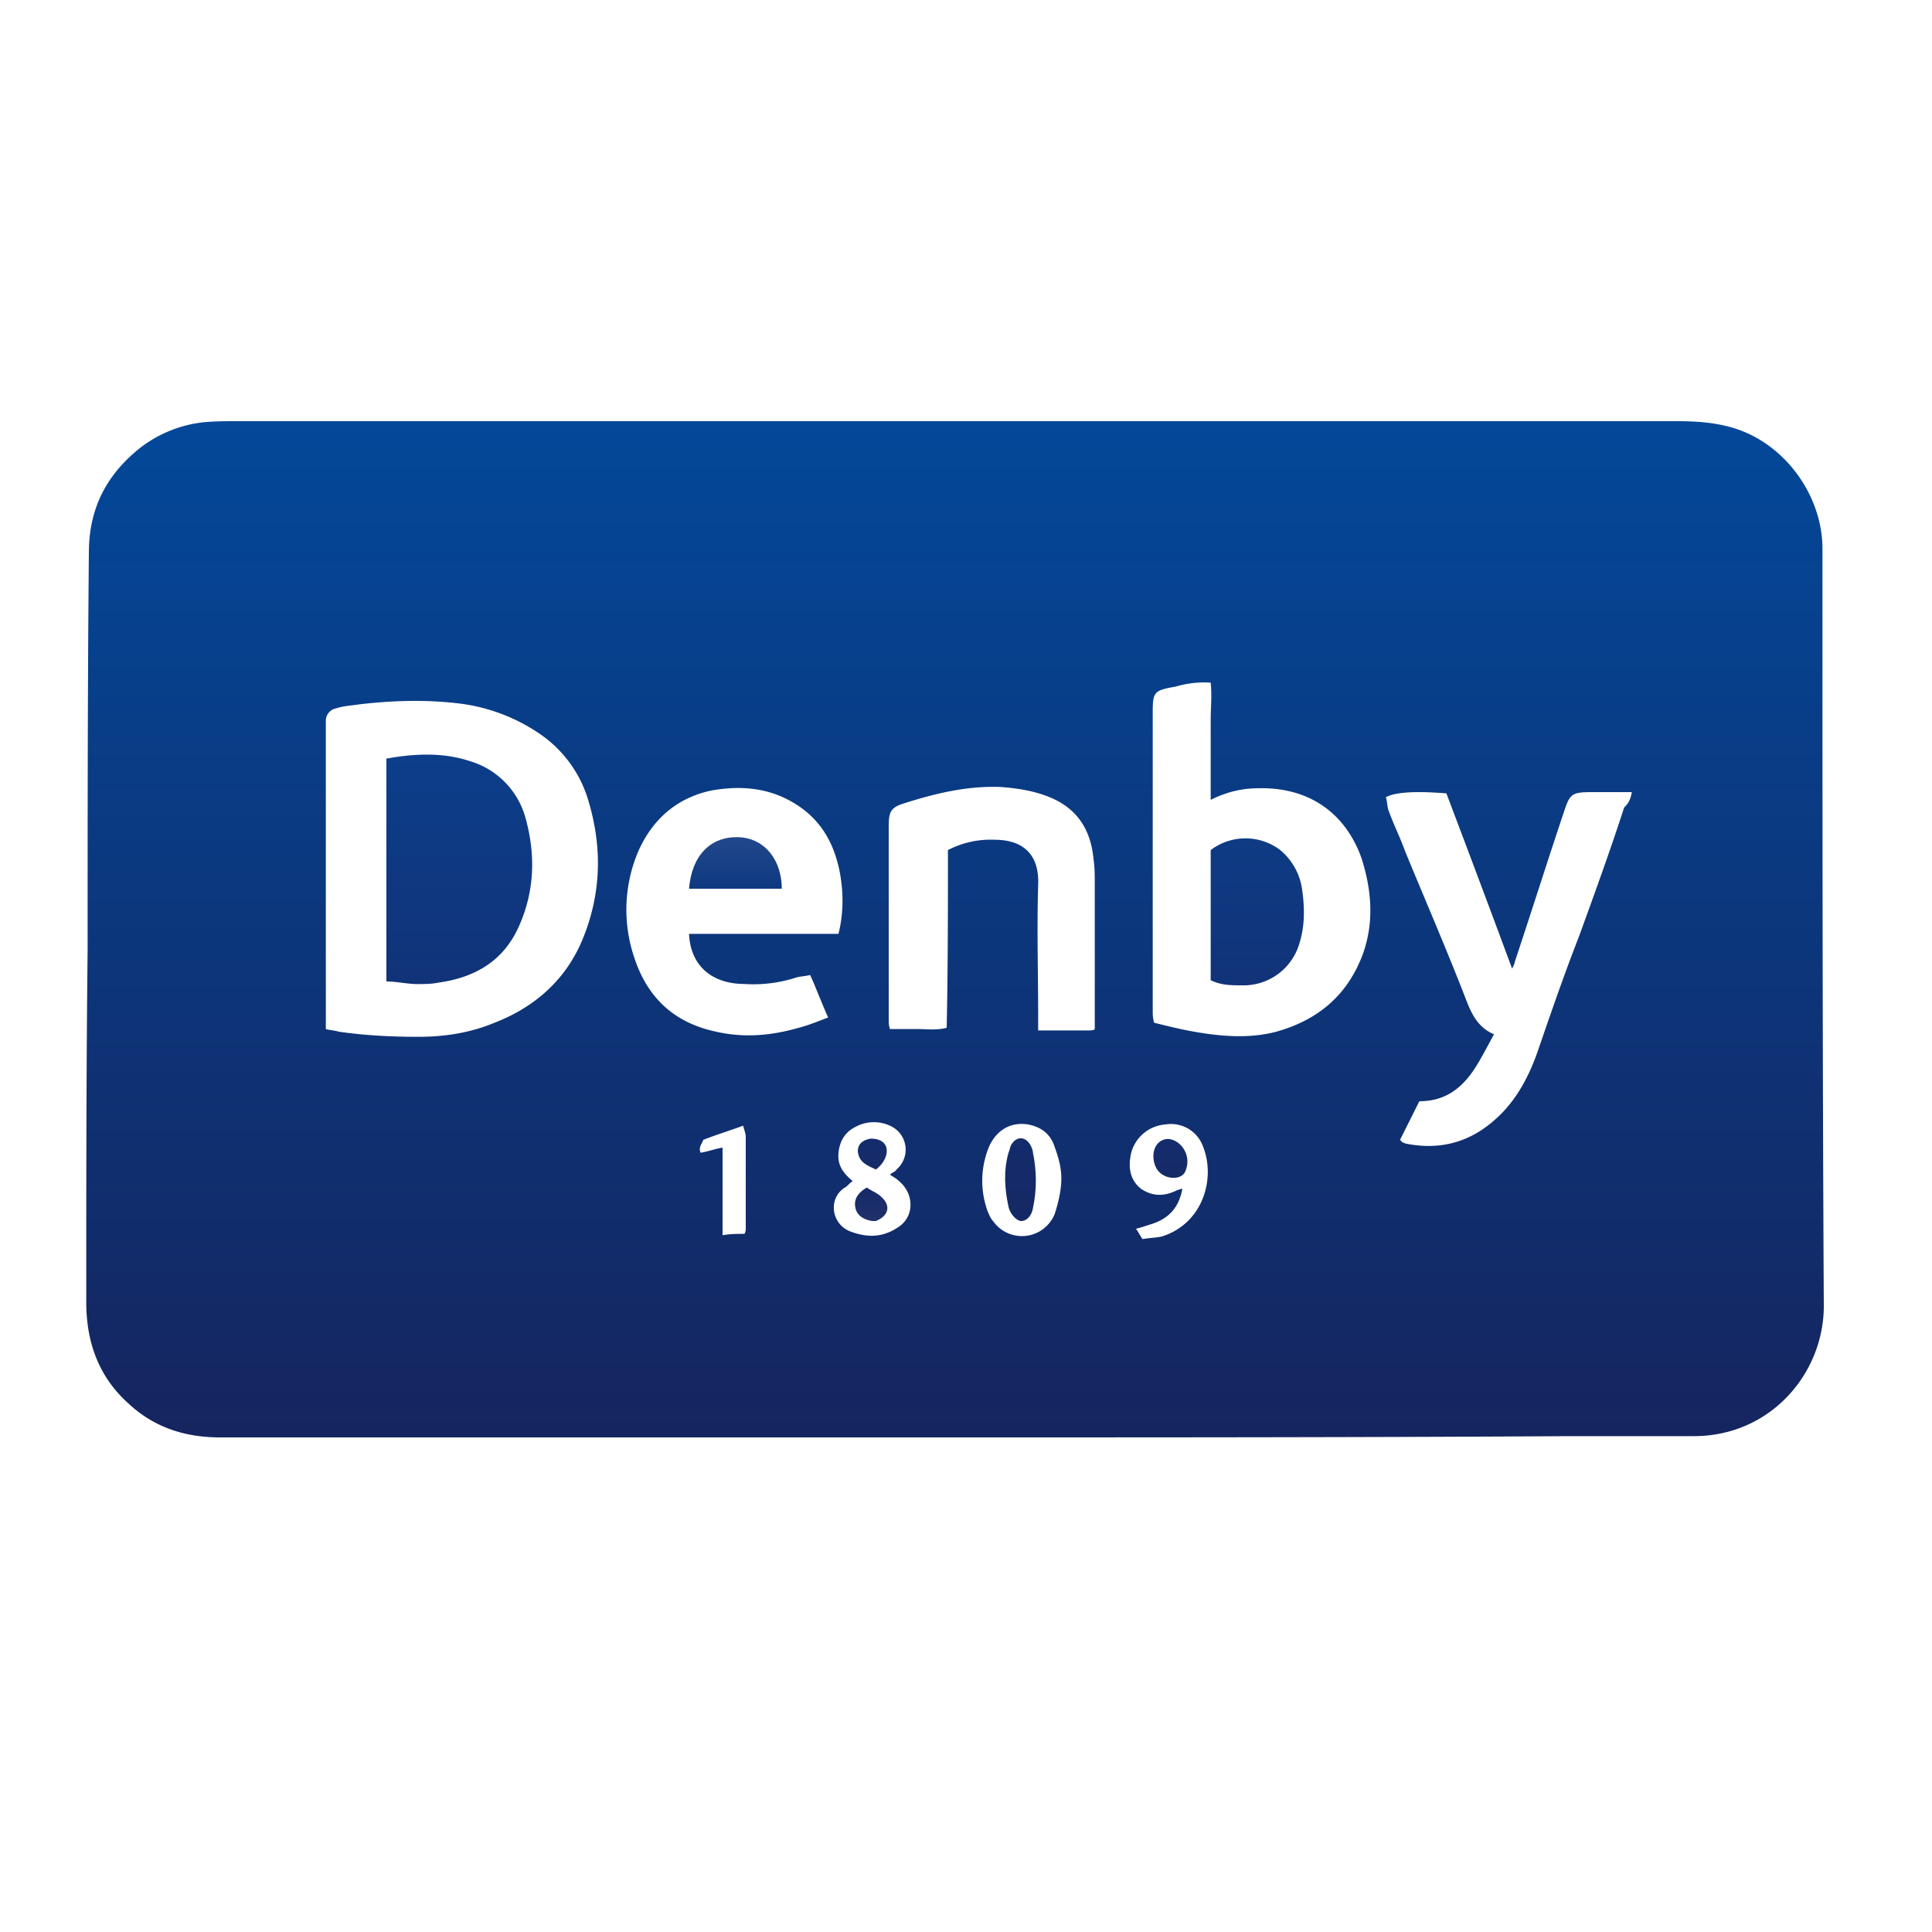 <!-- Generated by Vouchers4U.com --><svg xmlns="http://www.w3.org/2000/svg" width="200" height="200" viewBox="0 0 200 200" style="width:100%;height:100%;"><title>Denby Pottery</title><defs><linearGradient id="a" x1="0%" y1="0%" x2="0%" y2="100%"><stop offset="0%" stop-color="#034899"/><stop offset="100%" stop-color="#15255f"/></linearGradient></defs><defs><linearGradient id="b" x1="0%" y1="0%" x2="0%" y2="100%"><stop offset="0%" stop-color="#0c3e8b"/><stop offset="100%" stop-color="#113378"/></linearGradient></defs><defs><linearGradient id="c" x1="0%" y1="0%" x2="0%" y2="100%"><stop offset="0%" stop-color="#23488c"/><stop offset="100%" stop-color="#0d3980"/></linearGradient></defs><defs><linearGradient id="d" x1="0%" y1="0%" x2="0%" y2="100%"><stop offset="0%" stop-color="#0e3b84"/><stop offset="100%" stop-color="#113378"/></linearGradient></defs><defs><linearGradient id="e" x1="0%" y1="0%" x2="0%" y2="100%"><stop offset="0%" stop-color="#142c6c"/><stop offset="100%" stop-color="#152b69"/></linearGradient></defs><defs><linearGradient id="f" x1="0%" y1="0%" x2="0%" y2="100%"><stop offset="0%" stop-color="#142967"/><stop offset="100%" stop-color="#20316b"/></linearGradient></defs><defs><linearGradient id="g" x1="0%" y1="0%" x2="0%" y2="100%"><stop offset="0%" stop-color="#142c6c"/><stop offset="100%" stop-color="#152865"/></linearGradient></defs><defs><linearGradient id="h" x1="0%" y1="0%" x2="0%" y2="100%"><stop offset="0%" stop-color="#142c6c"/><stop offset="100%" stop-color="#152b68"/></linearGradient></defs><path fill="#fff" d="M0 0h200v200H0z"/><path fill="url(#a)" d="M98.67 148.8H22.8c-3.73 0-6.93-1.07-9.6-3.6-3.07-2.8-4.27-6.4-4.27-10.4 0-12.13 0-24.27.14-36.4 0-13.73 0-27.47.13-41.2 0-4.27 1.6-7.73 4.93-10.53a13 13 0 0 1 6.8-2.94c1.2-.13 2.4-.13 3.6-.13H173.6c2 0 3.87.13 5.73.67 5.47 1.6 9.33 7.06 9.33 12.53 0 26.13 0 52.27.14 78.4 0 6.93-5.47 13.47-13.47 13.47H162.4c-21.47.13-42.54.13-63.74.13zm-64.94-42.27c.54.14.94.14 1.34.27 2.8.4 5.46.53 8.26.53 2.67 0 5.34-.4 7.87-1.46 4.13-1.6 7.33-4.4 9.07-8.54 2-4.8 2.13-9.73.53-14.8a12.7 12.7 0 0 0-5.07-6.66 18.84 18.84 0 0 0-8.4-3.07c-3.46-.4-6.93-.27-10.26.13-.8.13-1.47.13-2.27.4a1.3 1.3 0 0 0-1.07 1.34v31.86zm91.6-23.73v-8.13c0-1.34.14-2.67 0-4a10.3 10.3 0 0 0-3.6.4c-2.26.4-2.4.53-2.4 2.66v30.94c0 .4 0 .66.14 1.2 1.6.4 3.2.8 4.93 1.06 2.53.4 5.2.54 7.73-.13 4.27-1.2 7.34-3.73 8.94-8 1.2-3.33.93-6.67-.14-10-1.73-4.8-5.6-7.33-10.67-7.2-1.73 0-3.33.4-4.93 1.2zm43.6-.8h-4c-2.26 0-2.4.13-3.06 2.13-1.74 5.2-3.34 10.27-5.07 15.47 0 .13-.13.4-.27.67-2.27-6.14-4.53-12.14-6.8-18.14-3.2-.26-5.33-.13-6.27.4.14.4.14.94.27 1.34.53 1.46 1.2 2.8 1.73 4.26 2.14 5.2 4.4 10.4 6.4 15.6.54 1.34 1.2 2.67 2.8 3.34-.66 1.2-1.2 2.26-1.86 3.33-1.34 2.13-3.07 3.6-5.87 3.6l-2 4 .27.27c.13 0 .27.13.4.13 3.47.67 6.53-.13 9.2-2.53 2.26-2 3.6-4.67 4.53-7.47 1.33-3.87 2.67-7.73 4.13-11.47 1.6-4.4 3.2-8.8 4.67-13.33.53-.53.67-.93.8-1.6zm-97.6 14.67H86.8c.53-2.14.53-4.27.13-6.4-.66-3.34-2.26-5.87-5.33-7.47-2.53-1.33-5.33-1.47-8.13-.93-3.47.8-5.87 2.93-7.34 6.13a15.44 15.44 0 0 0-.5 11.04l-.03-.1c1.33 4.26 4.13 6.93 8.53 7.86 2.94.67 5.74.4 8.54-.4 1.06-.27 2-.67 3.06-1.07-.66-1.46-1.2-2.93-1.86-4.4-.54.14-1.07.14-1.47.27a14.37 14.37 0 0 1-5.38.66h.05c-3.34 0-5.6-1.86-5.74-5.2zM98.13 88a9.56 9.56 0 0 1 4.8-1.07c3.07 0 4.67 1.6 4.54 4.67-.14 4.53 0 9.07 0 13.6v1.47h5.33c.13 0 .4 0 .53-.14V91.47c0-.8 0-1.74-.13-2.54-.27-2.93-1.6-5.2-4.53-6.4-1.6-.66-3.34-.93-5.07-1.06-3.47-.14-6.8.66-10.13 1.73-1.2.4-1.47.8-1.47 2.27v20.13c0 .27 0 .53.13.93h2.93c.94 0 1.87.14 2.94-.13.13-6.13.13-12.27.13-18.4zm-9.86 34.27c-.4.26-.54.53-.8.66-1.74 1.07-1.47 3.74.53 4.54 1.73.66 3.33.66 4.93-.4 1.74-1.07 1.74-3.47.14-4.8-.27-.27-.54-.4-.94-.67.27-.27.54-.27.67-.53a2.7 2.7 0 0 0-.4-4.4 3.98 3.98 0 0 0-3.87 0c-1.06.53-1.6 1.46-1.73 2.66-.13 1.34.53 2.14 1.47 2.94zm21.6-.27c0-1.07-.27-2.13-.67-3.2-.4-1.33-1.33-2.13-2.8-2.4-1.73-.27-3.2.53-4 2.27a9.22 9.22 0 0 0-.13 6.8c.13.26.26.66.53.93a3.65 3.65 0 0 0 6.4-.78v-.02c.4-1.2.67-2.53.67-3.6zm8.4 6.27c.8-.14 1.46-.14 2-.27 4.26-1.33 5.6-6 4.26-9.33a3.52 3.52 0 0 0-3.86-2.27 3.97 3.97 0 0 0-3.6 3.07c-.27 1.33-.14 2.66 1.06 3.6 1.2.8 2.4.8 3.74.13.13 0 .26-.13.53-.13-.4 2.13-1.6 3.2-3.47 3.73-.4.13-.8.27-1.33.4.27.4.4.67.67 1.07zm-41.2-.54c.13-.26.13-.4.13-.53v-9.47c0-.4-.13-.66-.27-1.2-1.46.54-2.8.94-4.13 1.47-.13.4-.53.8-.27 1.33.8-.13 1.47-.4 2.27-.53v9.07c.8-.14 1.47-.14 2.27-.14z"/><path fill="url(#b)" d="M40 78.53c2.93-.53 5.87-.66 8.67.27a8.46 8.46 0 0 1 5.73 5.87c1.07 3.86.93 7.6-.67 11.2s-4.53 5.33-8.4 5.86c-.66.14-1.46.14-2.13.14-1.07 0-2.13-.27-3.2-.27V78.53z"/><path fill="url(#c)" d="M71.33 92c.27-3.47 2.27-5.47 5.2-5.33 2.67.13 4.4 2.4 4.4 5.33h-9.6z"/><path fill="url(#d)" d="M125.33 101.47V88a5.96 5.96 0 0 1 7.22.01l-.02-.01a6.44 6.44 0 0 1 2.27 4.13c.27 1.87.27 3.74-.27 5.47a6.01 6.01 0 0 1-6 4.4c-1.06 0-2.13 0-3.2-.53z"/><path fill="url(#e)" d="M90.67 121.07c-.8-.4-1.74-.67-1.87-1.87 0-.8.53-1.2 1.33-1.33 2.27 0 2 2.13.54 3.2z"/><path fill="url(#f)" d="M89.73 122.93c.54.4 1.07.54 1.47.94 1.07.93.8 2-.53 2.53h-.4c-.8-.13-1.6-.53-1.74-1.47-.13-.8.27-1.46 1.2-2z"/><path fill="url(#g)" d="M105.73 126.4c-.53 0-1.2-.8-1.33-1.47-.4-1.86-.53-3.73 0-5.6.13-.26.13-.53.27-.8.53-.93 1.46-.93 2 0 .13.27.26.54.26.8.4 1.87.4 3.87 0 5.74-.13.8-.66 1.33-1.2 1.33z"/><path fill="url(#h)" d="M120.4 118c1.33-.53 3.2 1.33 2.27 3.33-.4.8-1.87.8-2.67 0s-.93-2.8.4-3.33z"/></svg>
